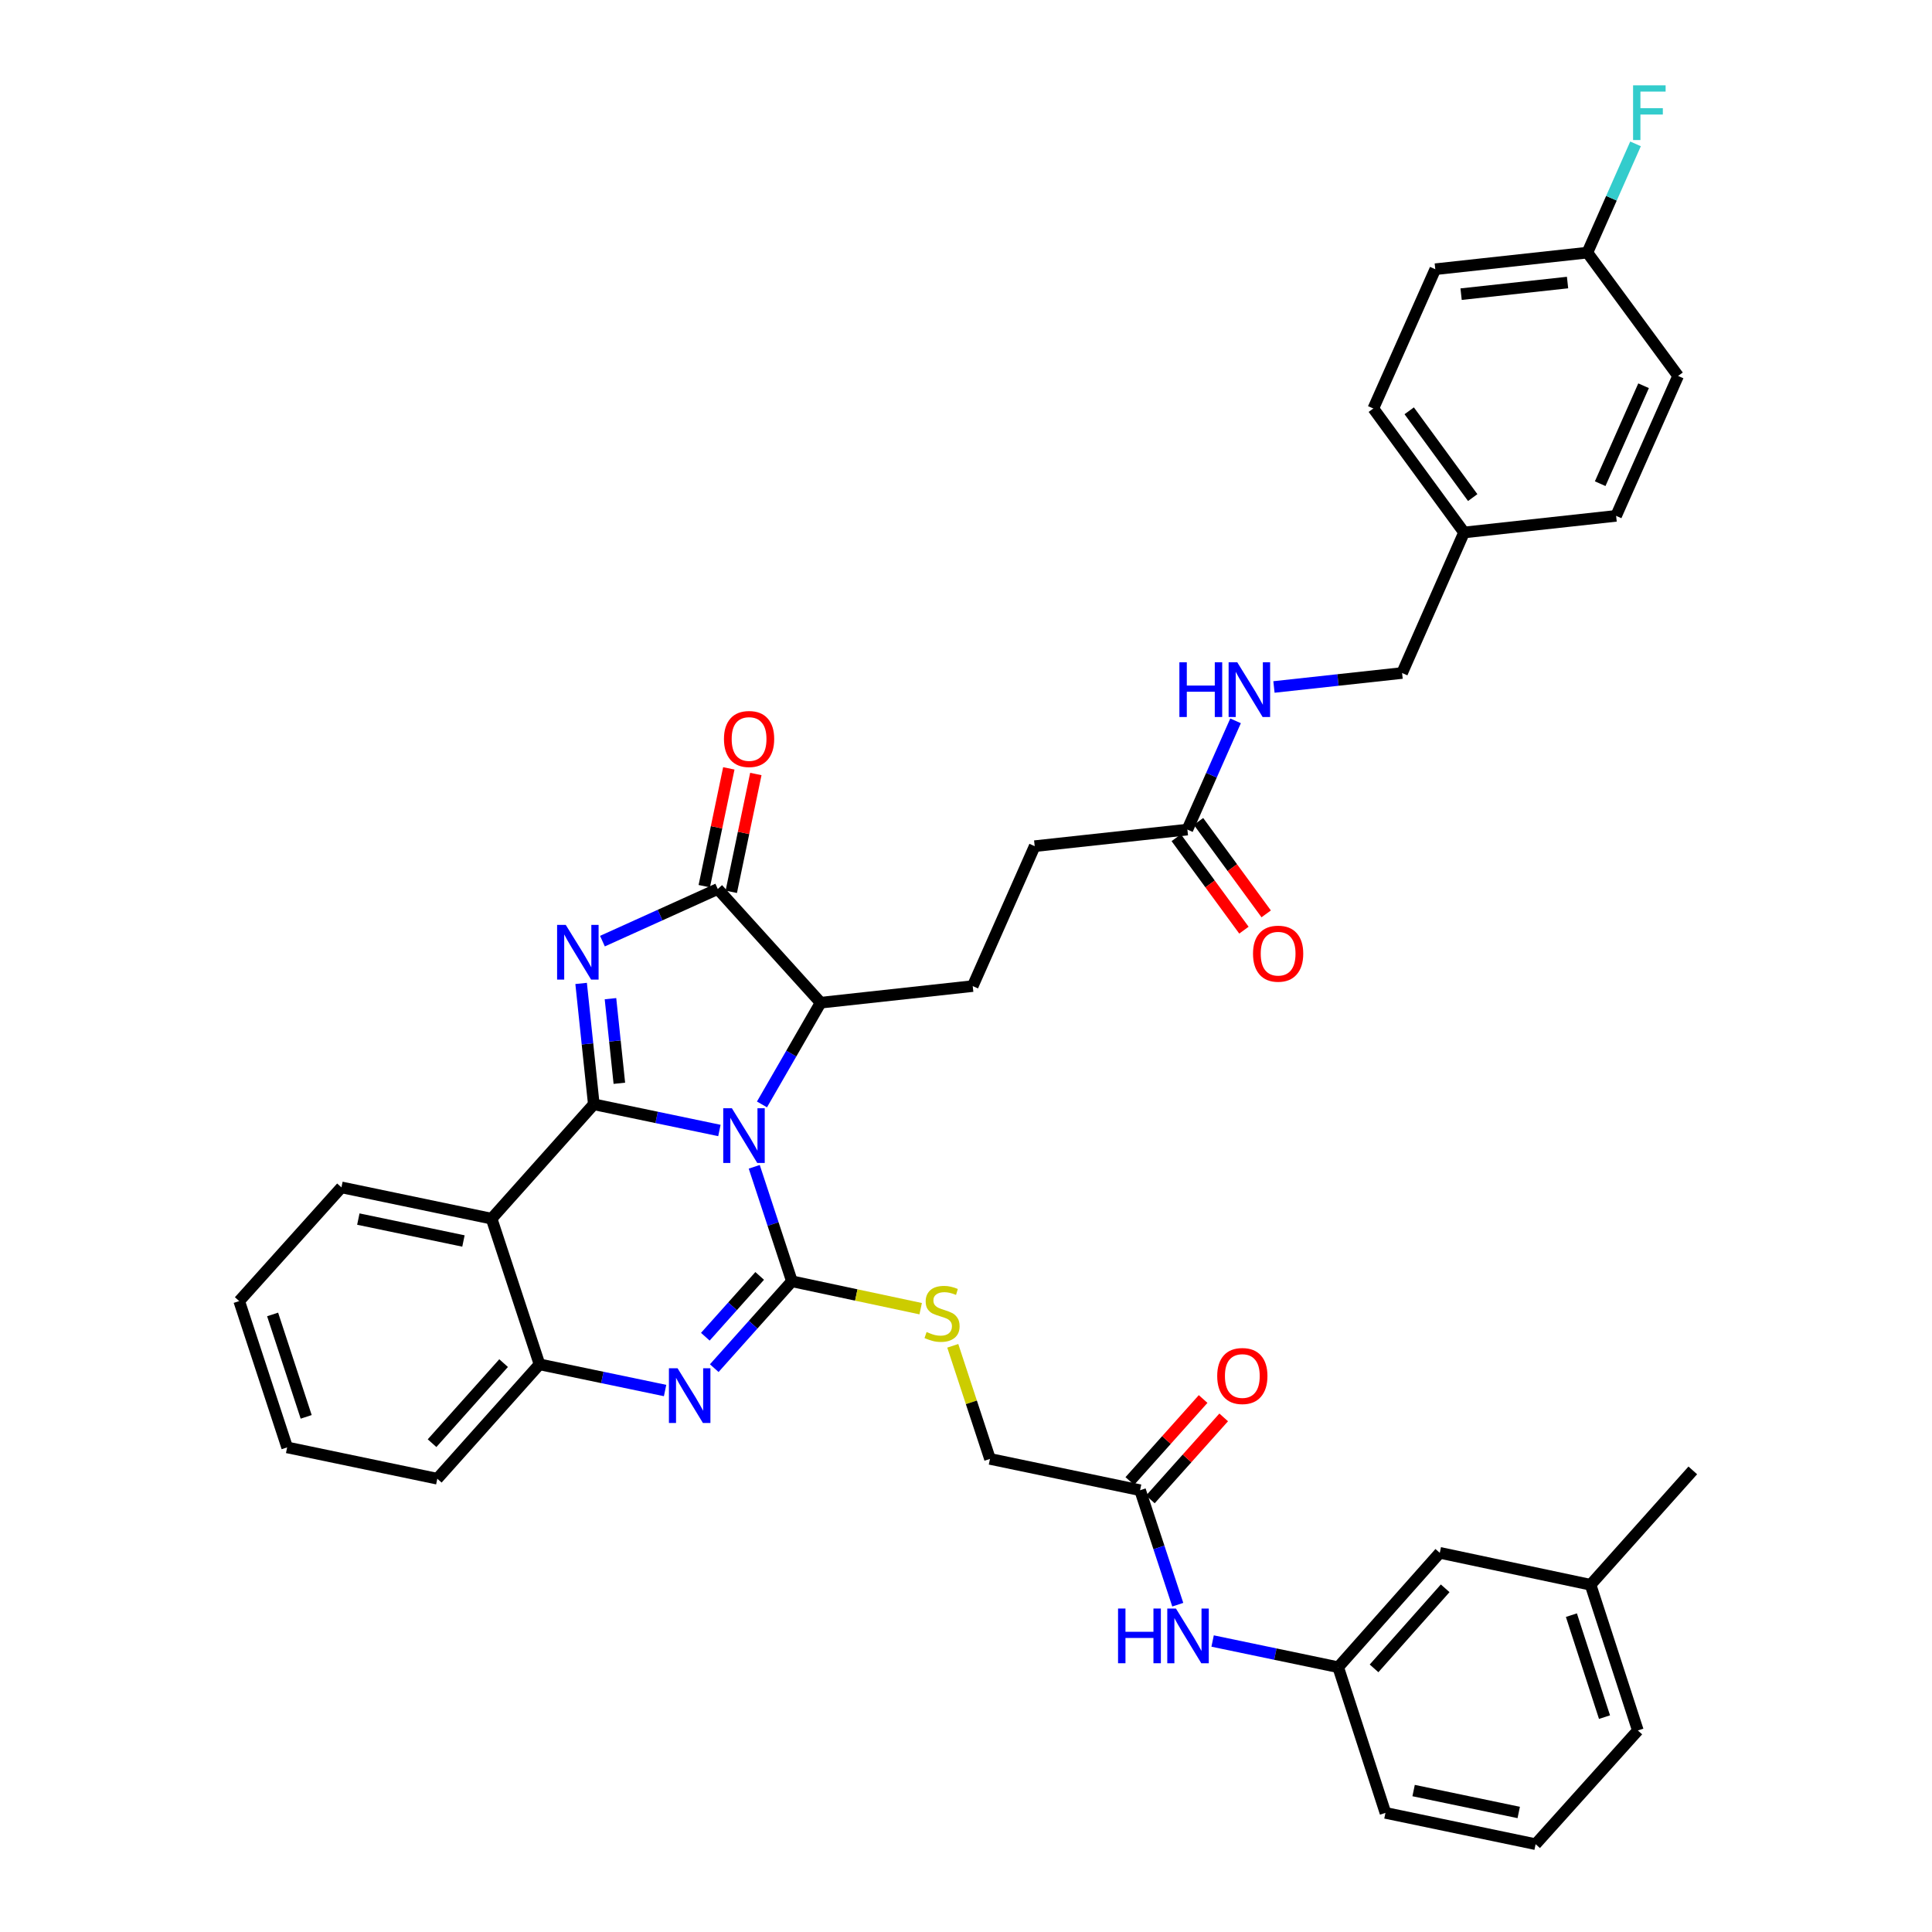 <?xml version='1.0' encoding='iso-8859-1'?>
<svg version='1.1' baseProfile='full'
              xmlns='http://www.w3.org/2000/svg'
                      xmlns:rdkit='http://www.rdkit.org/xml'
                      xmlns:xlink='http://www.w3.org/1999/xlink'
                  xml:space='preserve'
width='1000px' height='1000px' viewBox='0 0 1000 1000'>
<!-- END OF HEADER -->
<rect style='opacity:1.0;fill:#FFFFFF;stroke:none' width='1000' height='1000' x='0' y='0'> </rect>
<path class='bond-0' d='M 372.361,585.138 L 339.858,578.36' style='fill:none;fill-rule:evenodd;stroke:#0000FF;stroke-width:6px;stroke-linecap:butt;stroke-linejoin:miter;stroke-opacity:1' />
<path class='bond-0' d='M 339.858,578.36 L 307.355,571.581' style='fill:none;fill-rule:evenodd;stroke:#000000;stroke-width:6px;stroke-linecap:butt;stroke-linejoin:miter;stroke-opacity:1' />
<path class='bond-1' d='M 390.397,603.936 L 400.144,633.563' style='fill:none;fill-rule:evenodd;stroke:#0000FF;stroke-width:6px;stroke-linecap:butt;stroke-linejoin:miter;stroke-opacity:1' />
<path class='bond-1' d='M 400.144,633.563 L 409.891,663.19' style='fill:none;fill-rule:evenodd;stroke:#000000;stroke-width:6px;stroke-linecap:butt;stroke-linejoin:miter;stroke-opacity:1' />
<path class='bond-6' d='M 394.397,571.647 L 409.579,545.321' style='fill:none;fill-rule:evenodd;stroke:#0000FF;stroke-width:6px;stroke-linecap:butt;stroke-linejoin:miter;stroke-opacity:1' />
<path class='bond-6' d='M 409.579,545.321 L 424.761,518.996' style='fill:none;fill-rule:evenodd;stroke:#000000;stroke-width:6px;stroke-linecap:butt;stroke-linejoin:miter;stroke-opacity:1' />
<path class='bond-2' d='M 307.355,571.581 L 304.072,540.301' style='fill:none;fill-rule:evenodd;stroke:#000000;stroke-width:6px;stroke-linecap:butt;stroke-linejoin:miter;stroke-opacity:1' />
<path class='bond-2' d='M 304.072,540.301 L 300.789,509.02' style='fill:none;fill-rule:evenodd;stroke:#0000FF;stroke-width:6px;stroke-linecap:butt;stroke-linejoin:miter;stroke-opacity:1' />
<path class='bond-2' d='M 320.575,560.706 L 318.277,538.81' style='fill:none;fill-rule:evenodd;stroke:#000000;stroke-width:6px;stroke-linecap:butt;stroke-linejoin:miter;stroke-opacity:1' />
<path class='bond-2' d='M 318.277,538.81 L 315.979,516.914' style='fill:none;fill-rule:evenodd;stroke:#0000FF;stroke-width:6px;stroke-linecap:butt;stroke-linejoin:miter;stroke-opacity:1' />
<path class='bond-5' d='M 307.355,571.581 L 254.453,630.784' style='fill:none;fill-rule:evenodd;stroke:#000000;stroke-width:6px;stroke-linecap:butt;stroke-linejoin:miter;stroke-opacity:1' />
<path class='bond-3' d='M 409.891,663.19 L 389.794,685.67' style='fill:none;fill-rule:evenodd;stroke:#000000;stroke-width:6px;stroke-linecap:butt;stroke-linejoin:miter;stroke-opacity:1' />
<path class='bond-3' d='M 389.794,685.67 L 369.698,708.15' style='fill:none;fill-rule:evenodd;stroke:#0000FF;stroke-width:6px;stroke-linecap:butt;stroke-linejoin:miter;stroke-opacity:1' />
<path class='bond-3' d='M 393.213,660.415 L 379.146,676.151' style='fill:none;fill-rule:evenodd;stroke:#000000;stroke-width:6px;stroke-linecap:butt;stroke-linejoin:miter;stroke-opacity:1' />
<path class='bond-3' d='M 379.146,676.151 L 365.078,691.887' style='fill:none;fill-rule:evenodd;stroke:#0000FF;stroke-width:6px;stroke-linecap:butt;stroke-linejoin:miter;stroke-opacity:1' />
<path class='bond-8' d='M 409.891,663.19 L 443.215,670.281' style='fill:none;fill-rule:evenodd;stroke:#000000;stroke-width:6px;stroke-linecap:butt;stroke-linejoin:miter;stroke-opacity:1' />
<path class='bond-8' d='M 443.215,670.281 L 476.539,677.372' style='fill:none;fill-rule:evenodd;stroke:#CCCC00;stroke-width:6px;stroke-linecap:butt;stroke-linejoin:miter;stroke-opacity:1' />
<path class='bond-38' d='M 311.822,487.129 L 341.67,473.636' style='fill:none;fill-rule:evenodd;stroke:#0000FF;stroke-width:6px;stroke-linecap:butt;stroke-linejoin:miter;stroke-opacity:1' />
<path class='bond-38' d='M 341.67,473.636 L 371.517,460.143' style='fill:none;fill-rule:evenodd;stroke:#000000;stroke-width:6px;stroke-linecap:butt;stroke-linejoin:miter;stroke-opacity:1' />
<path class='bond-7' d='M 344.248,719.732 L 311.749,712.957' style='fill:none;fill-rule:evenodd;stroke:#0000FF;stroke-width:6px;stroke-linecap:butt;stroke-linejoin:miter;stroke-opacity:1' />
<path class='bond-7' d='M 311.749,712.957 L 279.25,706.182' style='fill:none;fill-rule:evenodd;stroke:#000000;stroke-width:6px;stroke-linecap:butt;stroke-linejoin:miter;stroke-opacity:1' />
<path class='bond-4' d='M 371.517,460.143 L 424.761,518.996' style='fill:none;fill-rule:evenodd;stroke:#000000;stroke-width:6px;stroke-linecap:butt;stroke-linejoin:miter;stroke-opacity:1' />
<path class='bond-13' d='M 378.508,461.6 L 384.865,431.111' style='fill:none;fill-rule:evenodd;stroke:#000000;stroke-width:6px;stroke-linecap:butt;stroke-linejoin:miter;stroke-opacity:1' />
<path class='bond-13' d='M 384.865,431.111 L 391.221,400.622' style='fill:none;fill-rule:evenodd;stroke:#FF0000;stroke-width:6px;stroke-linecap:butt;stroke-linejoin:miter;stroke-opacity:1' />
<path class='bond-13' d='M 364.526,458.685 L 370.882,428.196' style='fill:none;fill-rule:evenodd;stroke:#000000;stroke-width:6px;stroke-linecap:butt;stroke-linejoin:miter;stroke-opacity:1' />
<path class='bond-13' d='M 370.882,428.196 L 377.238,397.707' style='fill:none;fill-rule:evenodd;stroke:#FF0000;stroke-width:6px;stroke-linecap:butt;stroke-linejoin:miter;stroke-opacity:1' />
<path class='bond-23' d='M 254.453,630.784 L 176.73,614.581' style='fill:none;fill-rule:evenodd;stroke:#000000;stroke-width:6px;stroke-linecap:butt;stroke-linejoin:miter;stroke-opacity:1' />
<path class='bond-23' d='M 239.88,642.335 L 185.474,630.993' style='fill:none;fill-rule:evenodd;stroke:#000000;stroke-width:6px;stroke-linecap:butt;stroke-linejoin:miter;stroke-opacity:1' />
<path class='bond-39' d='M 254.453,630.784 L 279.25,706.182' style='fill:none;fill-rule:evenodd;stroke:#000000;stroke-width:6px;stroke-linecap:butt;stroke-linejoin:miter;stroke-opacity:1' />
<path class='bond-9' d='M 424.761,518.996 L 503.476,510.395' style='fill:none;fill-rule:evenodd;stroke:#000000;stroke-width:6px;stroke-linecap:butt;stroke-linejoin:miter;stroke-opacity:1' />
<path class='bond-31' d='M 279.25,706.182 L 226.347,765.384' style='fill:none;fill-rule:evenodd;stroke:#000000;stroke-width:6px;stroke-linecap:butt;stroke-linejoin:miter;stroke-opacity:1' />
<path class='bond-31' d='M 260.664,705.545 L 223.632,746.987' style='fill:none;fill-rule:evenodd;stroke:#000000;stroke-width:6px;stroke-linecap:butt;stroke-linejoin:miter;stroke-opacity:1' />
<path class='bond-18' d='M 493.154,696.591 L 502.782,725.858' style='fill:none;fill-rule:evenodd;stroke:#CCCC00;stroke-width:6px;stroke-linecap:butt;stroke-linejoin:miter;stroke-opacity:1' />
<path class='bond-18' d='M 502.782,725.858 L 512.41,755.124' style='fill:none;fill-rule:evenodd;stroke:#000000;stroke-width:6px;stroke-linecap:butt;stroke-linejoin:miter;stroke-opacity:1' />
<path class='bond-19' d='M 503.476,510.395 L 535.557,437.972' style='fill:none;fill-rule:evenodd;stroke:#000000;stroke-width:6px;stroke-linecap:butt;stroke-linejoin:miter;stroke-opacity:1' />
<path class='bond-10' d='M 590.109,771.335 L 512.41,755.124' style='fill:none;fill-rule:evenodd;stroke:#000000;stroke-width:6px;stroke-linecap:butt;stroke-linejoin:miter;stroke-opacity:1' />
<path class='bond-12' d='M 590.109,771.335 L 599.859,800.962' style='fill:none;fill-rule:evenodd;stroke:#000000;stroke-width:6px;stroke-linecap:butt;stroke-linejoin:miter;stroke-opacity:1' />
<path class='bond-12' d='M 599.859,800.962 L 609.609,830.589' style='fill:none;fill-rule:evenodd;stroke:#0000FF;stroke-width:6px;stroke-linecap:butt;stroke-linejoin:miter;stroke-opacity:1' />
<path class='bond-16' d='M 595.433,776.095 L 614.408,754.87' style='fill:none;fill-rule:evenodd;stroke:#000000;stroke-width:6px;stroke-linecap:butt;stroke-linejoin:miter;stroke-opacity:1' />
<path class='bond-16' d='M 614.408,754.87 L 633.382,733.645' style='fill:none;fill-rule:evenodd;stroke:#FF0000;stroke-width:6px;stroke-linecap:butt;stroke-linejoin:miter;stroke-opacity:1' />
<path class='bond-16' d='M 584.785,766.576 L 603.759,745.351' style='fill:none;fill-rule:evenodd;stroke:#000000;stroke-width:6px;stroke-linecap:butt;stroke-linejoin:miter;stroke-opacity:1' />
<path class='bond-16' d='M 603.759,745.351 L 622.734,724.126' style='fill:none;fill-rule:evenodd;stroke:#FF0000;stroke-width:6px;stroke-linecap:butt;stroke-linejoin:miter;stroke-opacity:1' />
<path class='bond-11' d='M 614.589,429.387 L 535.557,437.972' style='fill:none;fill-rule:evenodd;stroke:#000000;stroke-width:6px;stroke-linecap:butt;stroke-linejoin:miter;stroke-opacity:1' />
<path class='bond-14' d='M 614.589,429.387 L 627.054,401.246' style='fill:none;fill-rule:evenodd;stroke:#000000;stroke-width:6px;stroke-linecap:butt;stroke-linejoin:miter;stroke-opacity:1' />
<path class='bond-14' d='M 627.054,401.246 L 639.52,373.105' style='fill:none;fill-rule:evenodd;stroke:#0000FF;stroke-width:6px;stroke-linecap:butt;stroke-linejoin:miter;stroke-opacity:1' />
<path class='bond-17' d='M 608.826,433.605 L 626.34,457.528' style='fill:none;fill-rule:evenodd;stroke:#000000;stroke-width:6px;stroke-linecap:butt;stroke-linejoin:miter;stroke-opacity:1' />
<path class='bond-17' d='M 626.34,457.528 L 643.854,481.452' style='fill:none;fill-rule:evenodd;stroke:#FF0000;stroke-width:6px;stroke-linecap:butt;stroke-linejoin:miter;stroke-opacity:1' />
<path class='bond-17' d='M 620.351,425.168 L 637.865,449.091' style='fill:none;fill-rule:evenodd;stroke:#000000;stroke-width:6px;stroke-linecap:butt;stroke-linejoin:miter;stroke-opacity:1' />
<path class='bond-17' d='M 637.865,449.091 L 655.379,473.015' style='fill:none;fill-rule:evenodd;stroke:#FF0000;stroke-width:6px;stroke-linecap:butt;stroke-linejoin:miter;stroke-opacity:1' />
<path class='bond-15' d='M 627.647,849.387 L 660.146,856.166' style='fill:none;fill-rule:evenodd;stroke:#0000FF;stroke-width:6px;stroke-linecap:butt;stroke-linejoin:miter;stroke-opacity:1' />
<path class='bond-15' d='M 660.146,856.166 L 692.645,862.944' style='fill:none;fill-rule:evenodd;stroke:#000000;stroke-width:6px;stroke-linecap:butt;stroke-linejoin:miter;stroke-opacity:1' />
<path class='bond-21' d='M 659.398,355.577 L 692.558,351.962' style='fill:none;fill-rule:evenodd;stroke:#0000FF;stroke-width:6px;stroke-linecap:butt;stroke-linejoin:miter;stroke-opacity:1' />
<path class='bond-21' d='M 692.558,351.962 L 725.718,348.347' style='fill:none;fill-rule:evenodd;stroke:#000000;stroke-width:6px;stroke-linecap:butt;stroke-linejoin:miter;stroke-opacity:1' />
<path class='bond-20' d='M 692.645,862.944 L 745.23,803.742' style='fill:none;fill-rule:evenodd;stroke:#000000;stroke-width:6px;stroke-linecap:butt;stroke-linejoin:miter;stroke-opacity:1' />
<path class='bond-20' d='M 711.211,863.549 L 748.021,822.107' style='fill:none;fill-rule:evenodd;stroke:#000000;stroke-width:6px;stroke-linecap:butt;stroke-linejoin:miter;stroke-opacity:1' />
<path class='bond-33' d='M 692.645,862.944 L 717.108,938.342' style='fill:none;fill-rule:evenodd;stroke:#000000;stroke-width:6px;stroke-linecap:butt;stroke-linejoin:miter;stroke-opacity:1' />
<path class='bond-26' d='M 745.23,803.742 L 823.27,820.278' style='fill:none;fill-rule:evenodd;stroke:#000000;stroke-width:6px;stroke-linecap:butt;stroke-linejoin:miter;stroke-opacity:1' />
<path class='bond-24' d='M 725.718,348.347 L 757.791,275.607' style='fill:none;fill-rule:evenodd;stroke:#000000;stroke-width:6px;stroke-linecap:butt;stroke-linejoin:miter;stroke-opacity:1' />
<path class='bond-22' d='M 821.619,130.755 L 742.905,139.348' style='fill:none;fill-rule:evenodd;stroke:#000000;stroke-width:6px;stroke-linecap:butt;stroke-linejoin:miter;stroke-opacity:1' />
<path class='bond-22' d='M 811.362,146.243 L 756.262,152.258' style='fill:none;fill-rule:evenodd;stroke:#000000;stroke-width:6px;stroke-linecap:butt;stroke-linejoin:miter;stroke-opacity:1' />
<path class='bond-25' d='M 821.619,130.755 L 834.085,102.61' style='fill:none;fill-rule:evenodd;stroke:#000000;stroke-width:6px;stroke-linecap:butt;stroke-linejoin:miter;stroke-opacity:1' />
<path class='bond-25' d='M 834.085,102.61 L 846.551,74.465' style='fill:none;fill-rule:evenodd;stroke:#33CCCC;stroke-width:6px;stroke-linecap:butt;stroke-linejoin:miter;stroke-opacity:1' />
<path class='bond-41' d='M 821.619,130.755 L 868.586,194.584' style='fill:none;fill-rule:evenodd;stroke:#000000;stroke-width:6px;stroke-linecap:butt;stroke-linejoin:miter;stroke-opacity:1' />
<path class='bond-36' d='M 176.73,614.581 L 123.812,673.442' style='fill:none;fill-rule:evenodd;stroke:#000000;stroke-width:6px;stroke-linecap:butt;stroke-linejoin:miter;stroke-opacity:1' />
<path class='bond-29' d='M 757.791,275.607 L 836.497,267.006' style='fill:none;fill-rule:evenodd;stroke:#000000;stroke-width:6px;stroke-linecap:butt;stroke-linejoin:miter;stroke-opacity:1' />
<path class='bond-30' d='M 757.791,275.607 L 710.832,211.438' style='fill:none;fill-rule:evenodd;stroke:#000000;stroke-width:6px;stroke-linecap:butt;stroke-linejoin:miter;stroke-opacity:1' />
<path class='bond-30' d='M 762.273,257.547 L 729.402,212.628' style='fill:none;fill-rule:evenodd;stroke:#000000;stroke-width:6px;stroke-linecap:butt;stroke-linejoin:miter;stroke-opacity:1' />
<path class='bond-35' d='M 823.27,820.278 L 876.188,761.076' style='fill:none;fill-rule:evenodd;stroke:#000000;stroke-width:6px;stroke-linecap:butt;stroke-linejoin:miter;stroke-opacity:1' />
<path class='bond-42' d='M 823.27,820.278 L 847.749,895.684' style='fill:none;fill-rule:evenodd;stroke:#000000;stroke-width:6px;stroke-linecap:butt;stroke-linejoin:miter;stroke-opacity:1' />
<path class='bond-42' d='M 813.357,835.999 L 830.492,888.783' style='fill:none;fill-rule:evenodd;stroke:#000000;stroke-width:6px;stroke-linecap:butt;stroke-linejoin:miter;stroke-opacity:1' />
<path class='bond-27' d='M 868.586,194.584 L 836.497,267.006' style='fill:none;fill-rule:evenodd;stroke:#000000;stroke-width:6px;stroke-linecap:butt;stroke-linejoin:miter;stroke-opacity:1' />
<path class='bond-27' d='M 850.714,199.661 L 828.252,250.357' style='fill:none;fill-rule:evenodd;stroke:#000000;stroke-width:6px;stroke-linecap:butt;stroke-linejoin:miter;stroke-opacity:1' />
<path class='bond-28' d='M 742.905,139.348 L 710.832,211.438' style='fill:none;fill-rule:evenodd;stroke:#000000;stroke-width:6px;stroke-linecap:butt;stroke-linejoin:miter;stroke-opacity:1' />
<path class='bond-37' d='M 226.347,765.384 L 148.625,749.173' style='fill:none;fill-rule:evenodd;stroke:#000000;stroke-width:6px;stroke-linecap:butt;stroke-linejoin:miter;stroke-opacity:1' />
<path class='bond-32' d='M 794.831,954.545 L 717.108,938.342' style='fill:none;fill-rule:evenodd;stroke:#000000;stroke-width:6px;stroke-linecap:butt;stroke-linejoin:miter;stroke-opacity:1' />
<path class='bond-32' d='M 786.087,938.133 L 731.681,926.79' style='fill:none;fill-rule:evenodd;stroke:#000000;stroke-width:6px;stroke-linecap:butt;stroke-linejoin:miter;stroke-opacity:1' />
<path class='bond-34' d='M 794.831,954.545 L 847.749,895.684' style='fill:none;fill-rule:evenodd;stroke:#000000;stroke-width:6px;stroke-linecap:butt;stroke-linejoin:miter;stroke-opacity:1' />
<path class='bond-40' d='M 123.812,673.442 L 148.625,749.173' style='fill:none;fill-rule:evenodd;stroke:#000000;stroke-width:6px;stroke-linecap:butt;stroke-linejoin:miter;stroke-opacity:1' />
<path class='bond-40' d='M 141.107,680.355 L 158.476,733.366' style='fill:none;fill-rule:evenodd;stroke:#000000;stroke-width:6px;stroke-linecap:butt;stroke-linejoin:miter;stroke-opacity:1' />
<path  class='atom-0' d='M 378.826 573.632
L 388.106 588.632
Q 389.026 590.112, 390.506 592.792
Q 391.986 595.472, 392.066 595.632
L 392.066 573.632
L 395.826 573.632
L 395.826 601.952
L 391.946 601.952
L 381.986 585.552
Q 380.826 583.632, 379.586 581.432
Q 378.386 579.232, 378.026 578.552
L 378.026 601.952
L 374.346 601.952
L 374.346 573.632
L 378.826 573.632
' fill='#0000FF'/>
<path  class='atom-3' d='M 292.835 478.722
L 302.115 493.722
Q 303.035 495.202, 304.515 497.882
Q 305.995 500.562, 306.075 500.722
L 306.075 478.722
L 309.835 478.722
L 309.835 507.042
L 305.955 507.042
L 295.995 490.642
Q 294.835 488.722, 293.595 486.522
Q 292.395 484.322, 292.035 483.642
L 292.035 507.042
L 288.355 507.042
L 288.355 478.722
L 292.835 478.722
' fill='#0000FF'/>
<path  class='atom-4' d='M 350.713 708.225
L 359.993 723.225
Q 360.913 724.705, 362.393 727.385
Q 363.873 730.065, 363.953 730.225
L 363.953 708.225
L 367.713 708.225
L 367.713 736.545
L 363.833 736.545
L 353.873 720.145
Q 352.713 718.225, 351.473 716.025
Q 350.273 713.825, 349.913 713.145
L 349.913 736.545
L 346.233 736.545
L 346.233 708.225
L 350.713 708.225
' fill='#0000FF'/>
<path  class='atom-9' d='M 479.606 689.446
Q 479.926 689.566, 481.246 690.126
Q 482.566 690.686, 484.006 691.046
Q 485.486 691.366, 486.926 691.366
Q 489.606 691.366, 491.166 690.086
Q 492.726 688.766, 492.726 686.486
Q 492.726 684.926, 491.926 683.966
Q 491.166 683.006, 489.966 682.486
Q 488.766 681.966, 486.766 681.366
Q 484.246 680.606, 482.726 679.886
Q 481.246 679.166, 480.166 677.646
Q 479.126 676.126, 479.126 673.566
Q 479.126 670.006, 481.526 667.806
Q 483.966 665.606, 488.766 665.606
Q 492.046 665.606, 495.766 667.166
L 494.846 670.246
Q 491.446 668.846, 488.886 668.846
Q 486.126 668.846, 484.606 670.006
Q 483.086 671.126, 483.126 673.086
Q 483.126 674.606, 483.886 675.526
Q 484.686 676.446, 485.806 676.966
Q 486.966 677.486, 488.886 678.086
Q 491.446 678.886, 492.966 679.686
Q 494.486 680.486, 495.566 682.126
Q 496.686 683.726, 496.686 686.486
Q 496.686 690.406, 494.046 692.526
Q 491.446 694.606, 487.086 694.606
Q 484.566 694.606, 482.646 694.046
Q 480.766 693.526, 478.526 692.606
L 479.606 689.446
' fill='#CCCC00'/>
<path  class='atom-13' d='M 578.702 832.573
L 582.542 832.573
L 582.542 844.613
L 597.022 844.613
L 597.022 832.573
L 600.862 832.573
L 600.862 860.893
L 597.022 860.893
L 597.022 847.813
L 582.542 847.813
L 582.542 860.893
L 578.702 860.893
L 578.702 832.573
' fill='#0000FF'/>
<path  class='atom-13' d='M 608.662 832.573
L 617.942 847.573
Q 618.862 849.053, 620.342 851.733
Q 621.822 854.413, 621.902 854.573
L 621.902 832.573
L 625.662 832.573
L 625.662 860.893
L 621.782 860.893
L 611.822 844.493
Q 610.662 842.573, 609.422 840.373
Q 608.222 838.173, 607.862 837.493
L 607.862 860.893
L 604.182 860.893
L 604.182 832.573
L 608.662 832.573
' fill='#0000FF'/>
<path  class='atom-14' d='M 374.72 382.5
Q 374.72 375.7, 378.08 371.9
Q 381.44 368.1, 387.72 368.1
Q 394 368.1, 397.36 371.9
Q 400.72 375.7, 400.72 382.5
Q 400.72 389.38, 397.32 393.3
Q 393.92 397.18, 387.72 397.18
Q 381.48 397.18, 378.08 393.3
Q 374.72 389.42, 374.72 382.5
M 387.72 393.98
Q 392.04 393.98, 394.36 391.1
Q 396.72 388.18, 396.72 382.5
Q 396.72 376.94, 394.36 374.14
Q 392.04 371.3, 387.72 371.3
Q 383.4 371.3, 381.04 374.1
Q 378.72 376.9, 378.72 382.5
Q 378.72 388.22, 381.04 391.1
Q 383.4 393.98, 387.72 393.98
' fill='#FF0000'/>
<path  class='atom-15' d='M 610.45 342.804
L 614.29 342.804
L 614.29 354.844
L 628.77 354.844
L 628.77 342.804
L 632.61 342.804
L 632.61 371.124
L 628.77 371.124
L 628.77 358.044
L 614.29 358.044
L 614.29 371.124
L 610.45 371.124
L 610.45 342.804
' fill='#0000FF'/>
<path  class='atom-15' d='M 640.41 342.804
L 649.69 357.804
Q 650.61 359.284, 652.09 361.964
Q 653.57 364.644, 653.65 364.804
L 653.65 342.804
L 657.41 342.804
L 657.41 371.124
L 653.53 371.124
L 643.57 354.724
Q 642.41 352.804, 641.17 350.604
Q 639.97 348.404, 639.61 347.724
L 639.61 371.124
L 635.93 371.124
L 635.93 342.804
L 640.41 342.804
' fill='#0000FF'/>
<path  class='atom-17' d='M 630.027 712.221
Q 630.027 705.421, 633.387 701.621
Q 636.747 697.821, 643.027 697.821
Q 649.307 697.821, 652.667 701.621
Q 656.027 705.421, 656.027 712.221
Q 656.027 719.101, 652.627 723.021
Q 649.227 726.901, 643.027 726.901
Q 636.787 726.901, 633.387 723.021
Q 630.027 719.141, 630.027 712.221
M 643.027 723.701
Q 647.347 723.701, 649.667 720.821
Q 652.027 717.901, 652.027 712.221
Q 652.027 706.661, 649.667 703.861
Q 647.347 701.021, 643.027 701.021
Q 638.707 701.021, 636.347 703.821
Q 634.027 706.621, 634.027 712.221
Q 634.027 717.941, 636.347 720.821
Q 638.707 723.701, 643.027 723.701
' fill='#FF0000'/>
<path  class='atom-18' d='M 648.556 493.621
Q 648.556 486.821, 651.916 483.021
Q 655.276 479.221, 661.556 479.221
Q 667.836 479.221, 671.196 483.021
Q 674.556 486.821, 674.556 493.621
Q 674.556 500.501, 671.156 504.421
Q 667.756 508.301, 661.556 508.301
Q 655.316 508.301, 651.916 504.421
Q 648.556 500.541, 648.556 493.621
M 661.556 505.101
Q 665.876 505.101, 668.196 502.221
Q 670.556 499.301, 670.556 493.621
Q 670.556 488.061, 668.196 485.261
Q 665.876 482.421, 661.556 482.421
Q 657.236 482.421, 654.876 485.221
Q 652.556 488.021, 652.556 493.621
Q 652.556 499.341, 654.876 502.221
Q 657.236 505.101, 661.556 505.101
' fill='#FF0000'/>
<path  class='atom-26' d='M 845.28 44.165
L 862.12 44.165
L 862.12 47.405
L 849.08 47.405
L 849.08 56.005
L 860.68 56.005
L 860.68 59.285
L 849.08 59.285
L 849.08 72.485
L 845.28 72.485
L 845.28 44.165
' fill='#33CCCC'/>
</svg>

